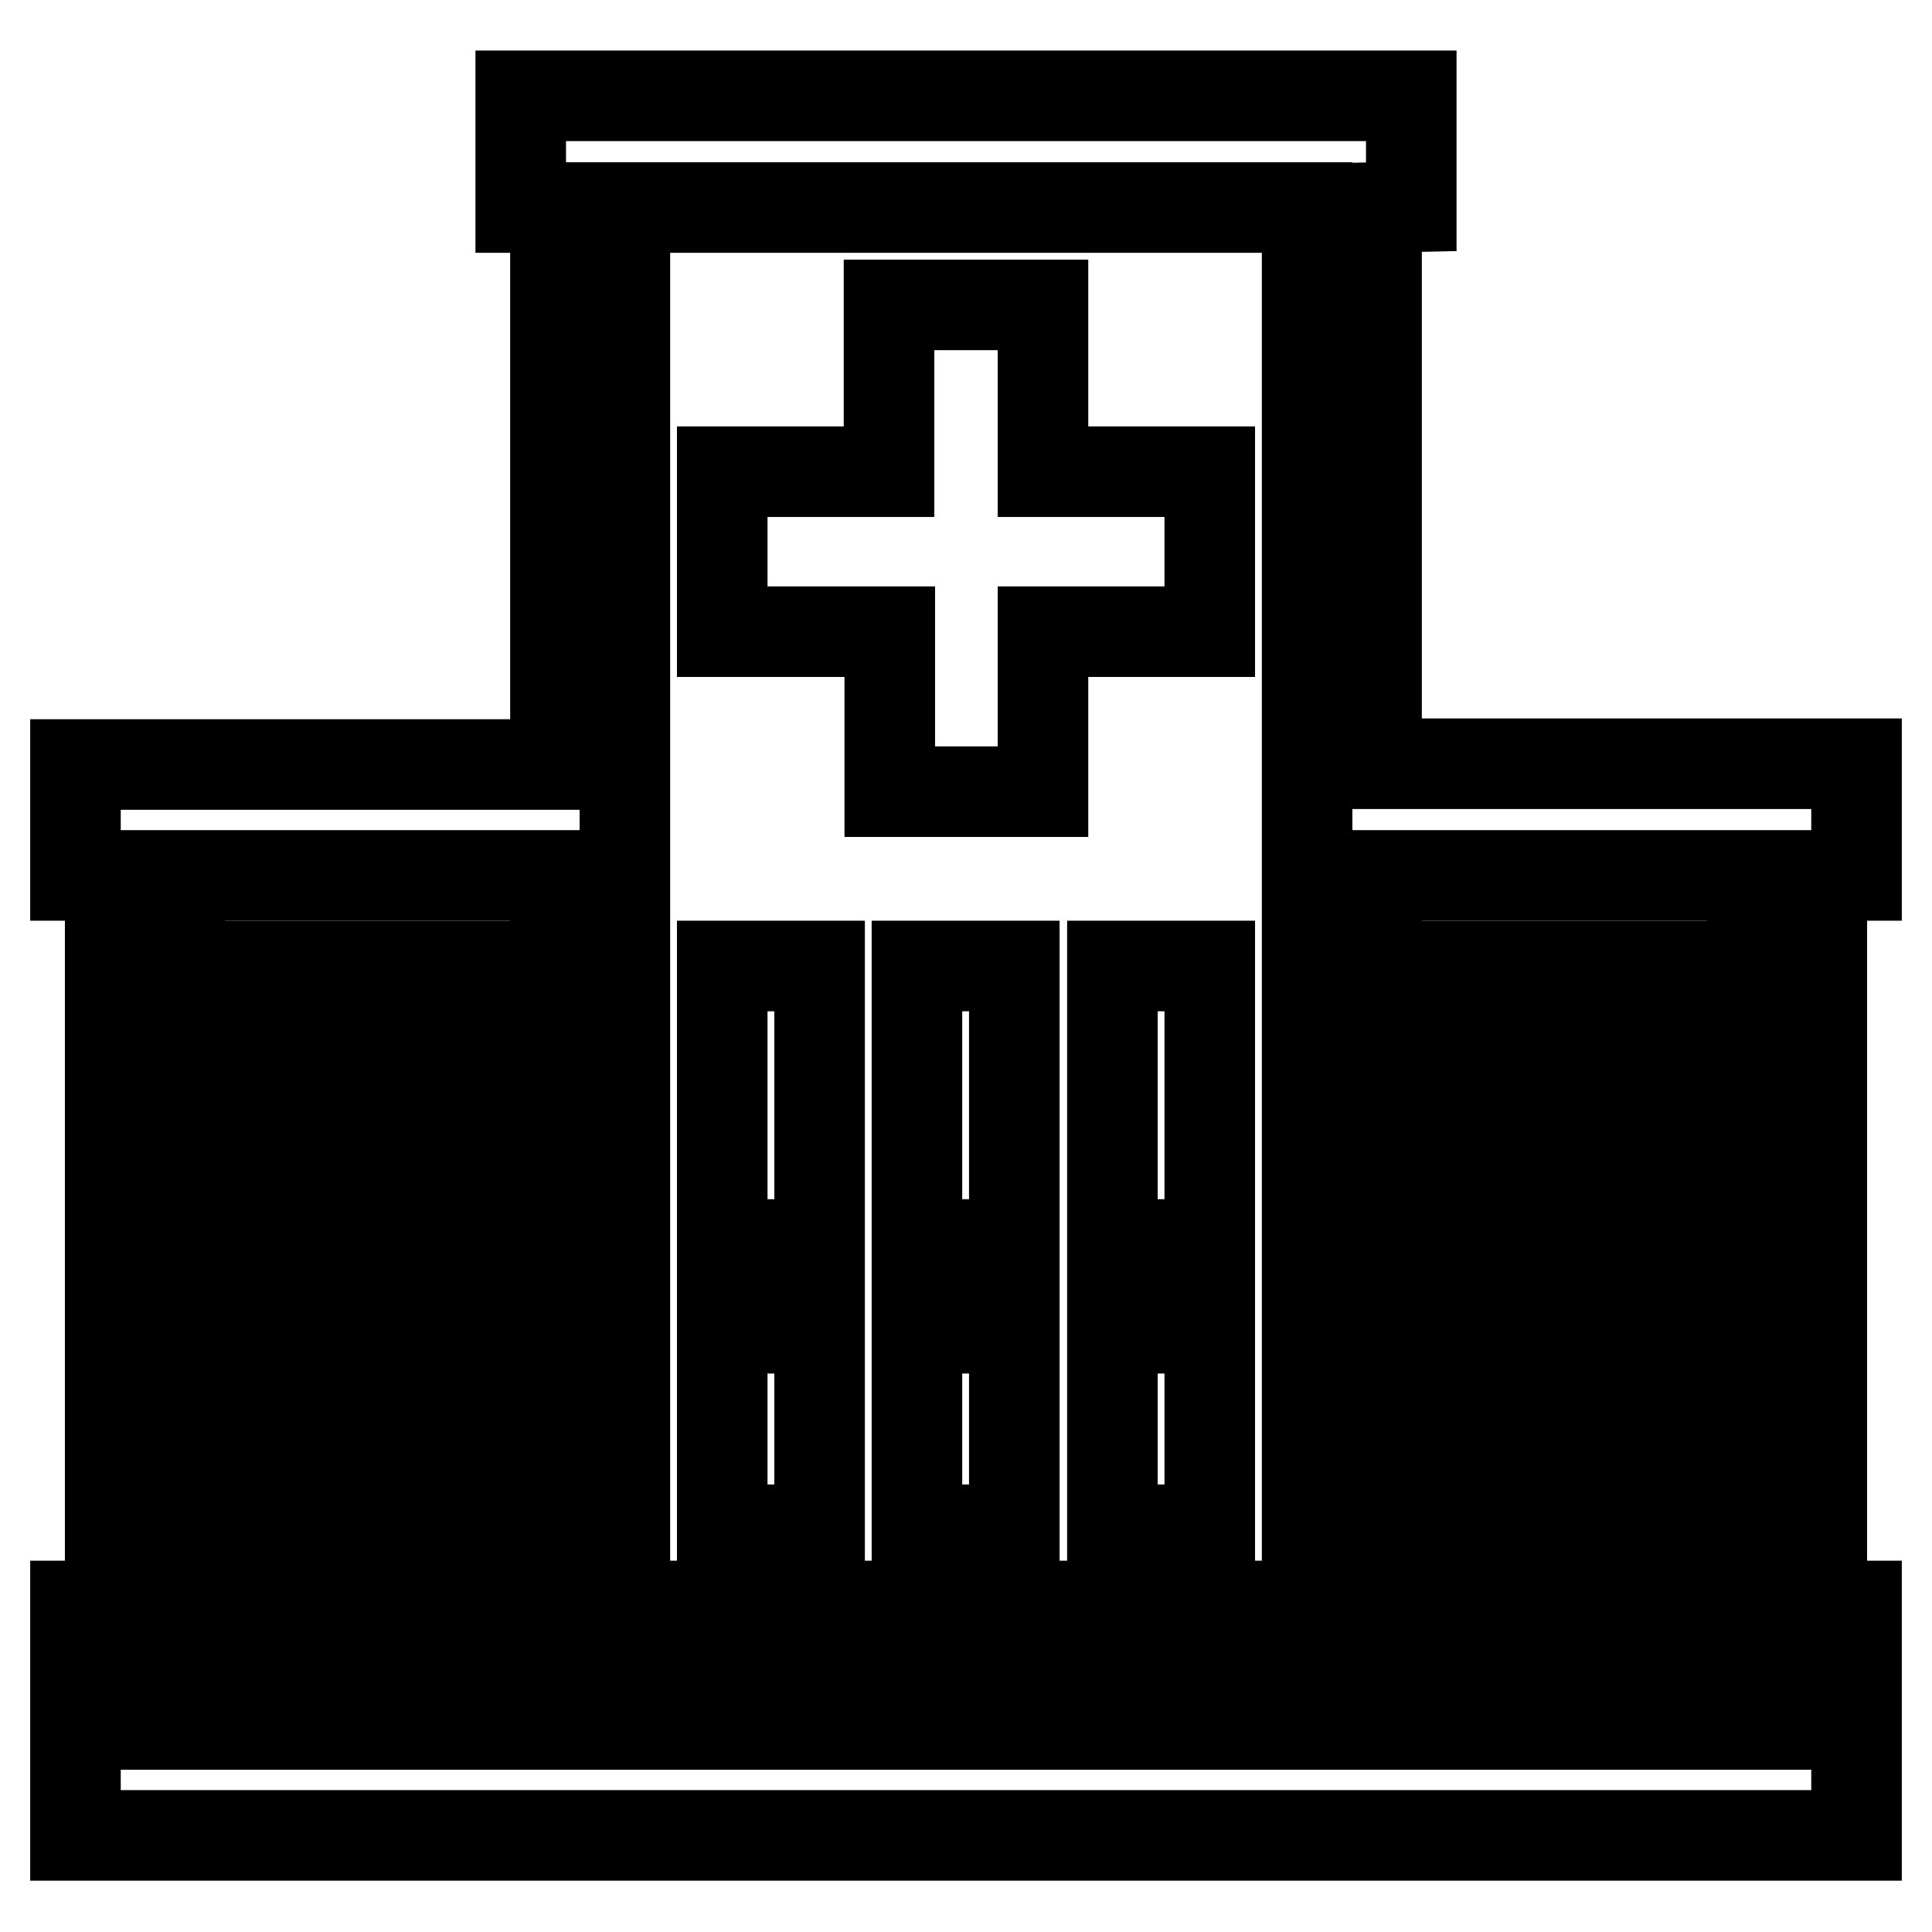 <?xml version="1.0" encoding="utf-8"?>
<!-- Svg Vector Icons : http://www.onlinewebfonts.com/icon -->
<!DOCTYPE svg PUBLIC "-//W3C//DTD SVG 1.1//EN" "http://www.w3.org/Graphics/SVG/1.1/DTD/svg11.dtd">
<svg version="1.1" xmlns="http://www.w3.org/2000/svg" xmlns:xlink="http://www.w3.org/1999/xlink" x="0px" y="0px" viewBox="0 0 256 256" enable-background="new 0 0 256 256" xml:space="preserve">
<g> <path stroke-width="12" fill-opacity="0" stroke="#000000"  d="M73.6,116H23.8v96.8h49.8V116z M10,228.5h236v14.7H10V228.5z M232.2,116h-49.8v96.8c26.4,0,23.4,0,49.8,0 L232.2,116L232.2,116z M82.8,27.5v185.3h90.4V27.5L82.8,27.5z M182.4,27.5v73.7H246V116h-4.6l0,96.8h4.6v10.1l-236,0v-10.1h4.6 l0-96.8H10v-14.7h63.6V27.5l-4.6,0V12.7h118v14.7L182.4,27.5L182.4,27.5z"/> <path stroke-width="12" fill-opacity="0" stroke="#000000"  d="M211.9,176H223v26.7h-11.1V176z M191.6,176h11.1v26.7h-11.1V176z M53.3,176h11.1v26.7H53.3V176z M33.1,176 h11.1v26.7H33.1V176z M53.3,128h11.1v36.9H53.3V128z M33.1,128h11.1v36.9H33.1V128z M211.9,128H223v36.9h-11.1V128z M191.6,128 h11.1v36.9h-11.1V128z M147.4,176h12.9v26.7h-12.9V176z M147.4,128h12.9v36.9h-12.9V128z M95.7,176h12.9v26.7H95.7V176z M95.7,128 h12.9v36.9H95.7V128z M121.5,176h12.9v26.7h-12.9V176z M121.5,128h12.9v36.9h-12.9V128z M117.9,40.4h20.3v22.1h22.1v21.2h-22.1 v21.2h-20.3V83.7H95.7V62.5h22.1V40.4z"/></g>
</svg>